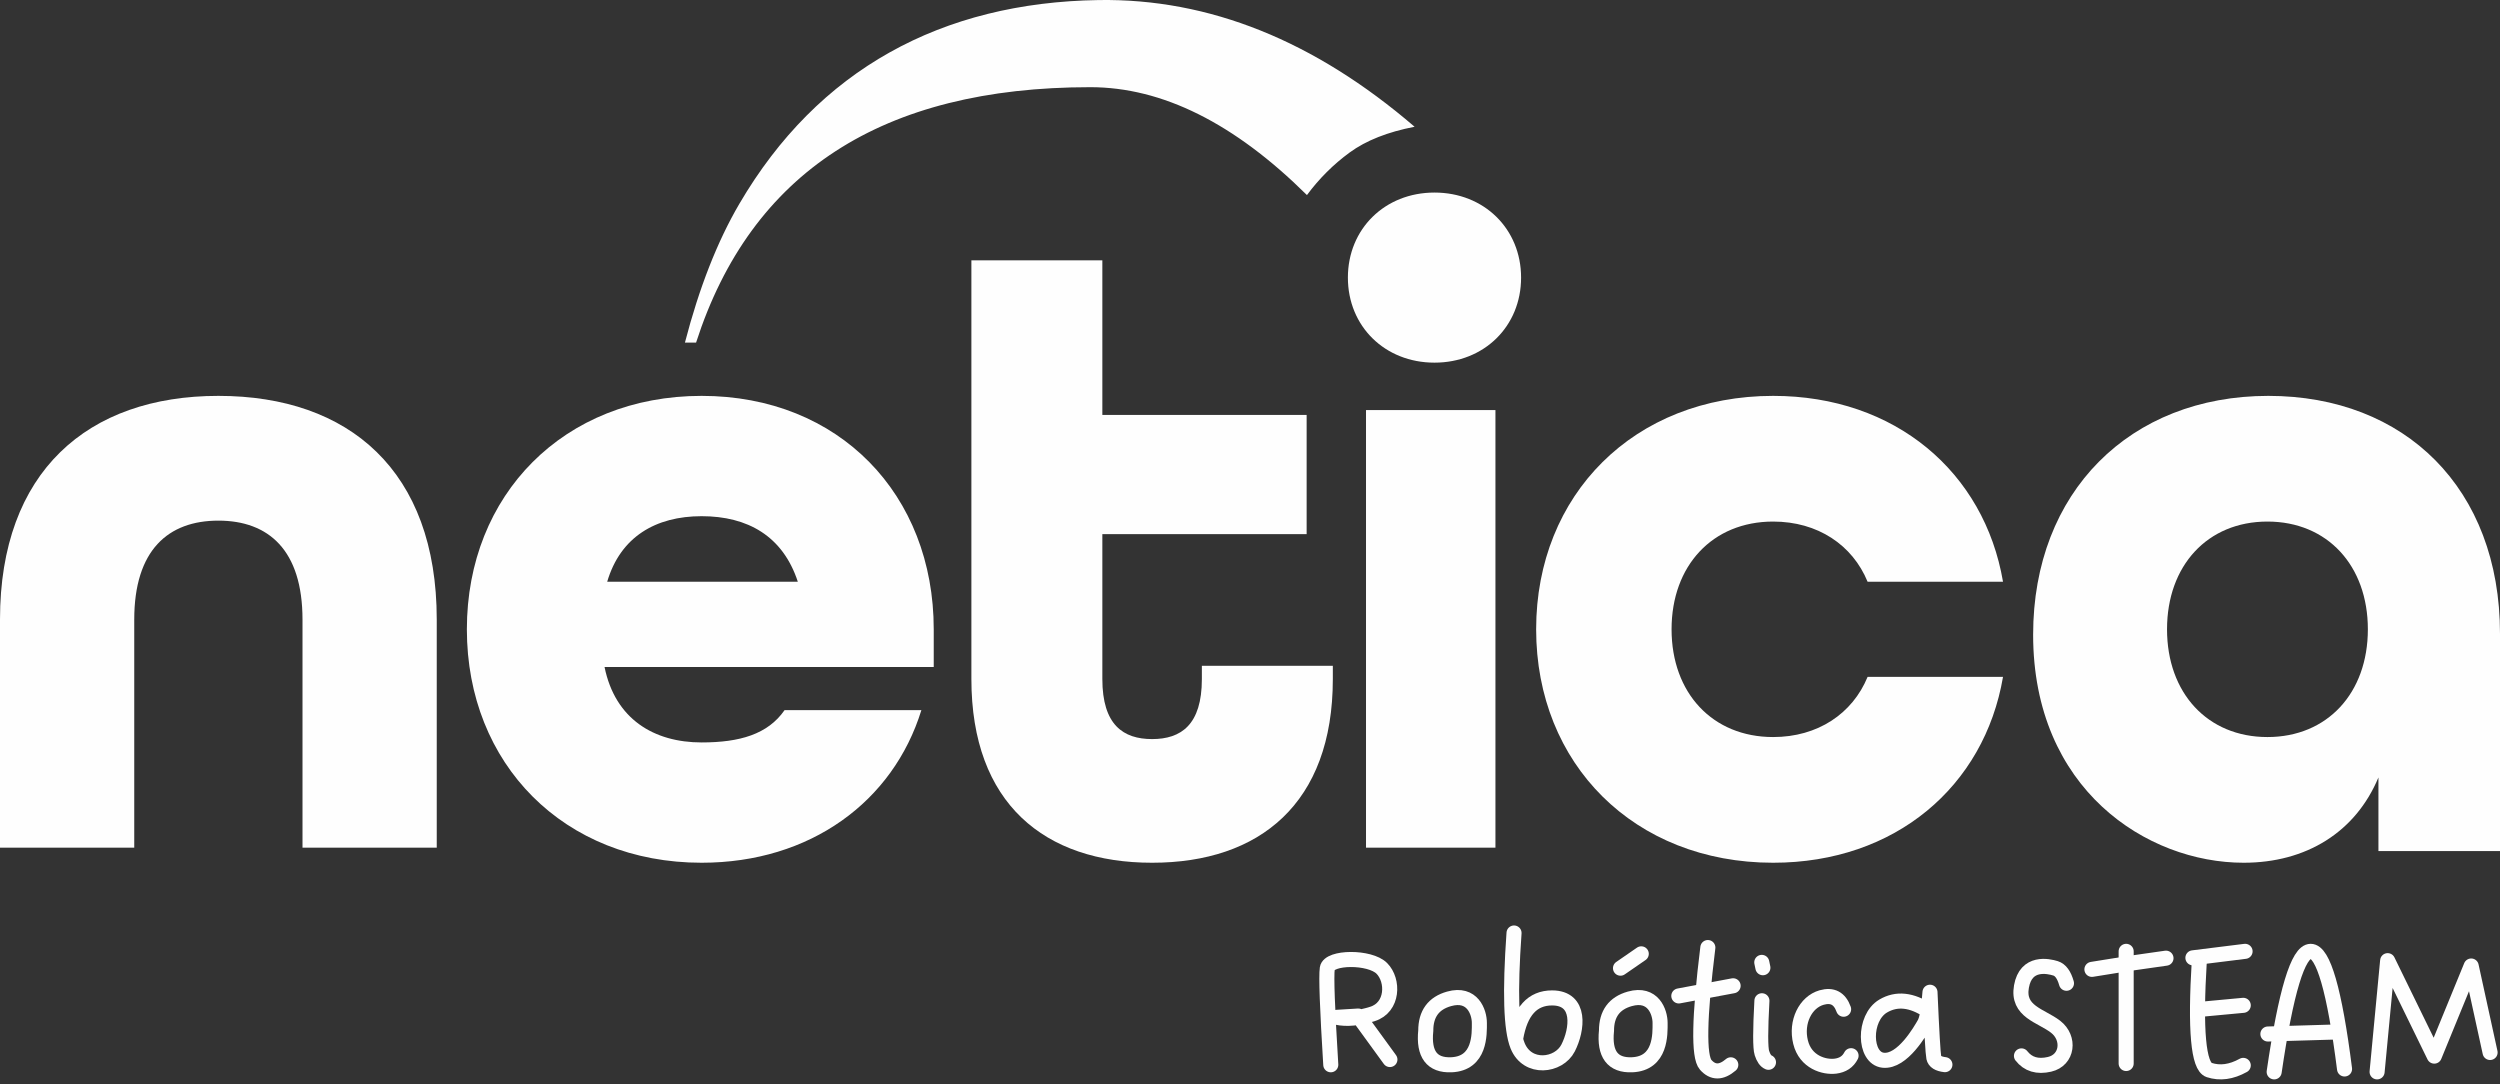 <?xml version="1.0" encoding="UTF-8"?>
<svg width="166px" height="72px" viewBox="0 0 166 72" version="1.1" xmlns="http://www.w3.org/2000/svg" xmlns:xlink="http://www.w3.org/1999/xlink">
    <rect x="0" y="0" width="166" height="72" fill="#333333" stroke="none"/>
    <title>ic_netica_logo</title>
    <g id="Página-1" stroke="none" stroke-width="1" fill="none" fill-rule="evenodd">
        <g id="Netica---Web-1-Copy-Copia-3" transform="translate(-350, -688)">
            <g id="ic_netica_logo" transform="translate(350, 688)">
                <path d="M0,56.286 L8.914,56.286 L8.914,41.138 C8.914,36.523 11.172,34.57 14.5,34.57 C17.828,34.57 20.086,36.523 20.086,41.138 L20.086,56.286 L29,56.286 L29,41.138 C29,31.257 23.176,26.286 14.5,26.286 C5.824,26.286 0,31.316 0,41.138 L0,56.286 Z" id="Trazado" fill="#FEFEFE" fill-rule="nonzero"></path>
                <path d="M46.588,57.286 C53.796,57.286 59.304,53.232 61.18,47.152 L52.096,47.152 C50.983,48.761 49.108,49.298 46.588,49.298 C43.423,49.298 40.845,47.748 40.142,44.29 L62,44.29 L62,41.786 C62,32.844 55.73,26.286 46.588,26.286 C37.446,26.286 31,32.844 31,41.786 C31,50.728 37.446,57.286 46.588,57.286 Z M40.318,38.627 C41.197,35.646 43.541,34.275 46.588,34.275 C49.635,34.275 51.979,35.586 52.975,38.627 L40.318,38.627 Z" id="Forma" fill="#FEFEFE" fill-rule="nonzero"></path>
                <path d="M76.5,57.286 C83.63,57.286 88.5,53.357 88.5,45.087 L88.5,44.207 L79.804,44.207 L79.804,45.087 C79.804,48.137 78.413,49.075 76.5,49.075 C74.587,49.075 73.196,48.137 73.196,45.087 L73.196,35.468 L86.761,35.468 L86.761,27.55 L73.196,27.55 L73.196,17.286 L64.5,17.286 L64.5,45.087 C64.5,53.357 69.37,57.286 76.5,57.286 Z" id="Trazado" fill="#FEFEFE" fill-rule="nonzero"></path>
                <path d="M95.25,24.08 C98.544,24.08 101,21.668 101,18.433 C101,15.198 98.544,12.786 95.25,12.786 C91.956,12.786 89.5,15.198 89.5,18.433 C89.5,21.668 91.956,24.08 95.25,24.08 Z M90.703,56.286 L99.297,56.286 L99.297,27.227 L90.703,27.227 L90.703,56.286 Z" id="Forma" fill="#FEFEFE" fill-rule="nonzero"></path>
                <path d="M117.737,57.286 C125.842,57.286 131.758,52.219 133,44.946 L124.008,44.946 C123.002,47.39 120.695,48.94 117.737,48.94 C113.714,48.94 110.992,46.019 110.992,41.786 C110.992,37.553 113.714,34.632 117.737,34.632 C120.695,34.632 123.002,36.182 124.008,38.627 L133,38.627 C131.758,31.353 125.842,26.286 117.737,26.286 C108.508,26.286 102,32.844 102,41.786 C102,50.728 108.508,57.286 117.737,57.286 Z" id="Trazado" fill="#FEFEFE" fill-rule="nonzero"></path>
                <path d="M148.979,57.286 C153.132,57.286 156.408,55.259 157.928,51.623 L157.928,56.511 L166,56.511 L166,42.084 C166,32.427 159.683,26.286 150.617,26.286 C141.434,26.286 135,32.665 135,42.144 C135,52.398 142.545,57.286 148.979,57.286 Z M150.558,48.94 C146.581,48.94 143.891,46.019 143.891,41.786 C143.891,37.553 146.581,34.632 150.558,34.632 C154.536,34.632 157.226,37.553 157.226,41.786 C157.226,46.019 154.536,48.94 150.558,48.94 Z" id="Forma" fill="#FEFEFE" fill-rule="nonzero"></path>
                <path d="M72.961,0.003 C80.284,-0.106 87.273,2.698 93.929,8.417 C92.141,8.762 90.705,9.331 89.622,10.122 C88.539,10.914 87.592,11.857 86.781,12.953 C81.964,8.177 77.168,5.789 72.394,5.789 C58.589,5.789 49.864,11.442 46.219,22.749 L45.479,22.749 C46.425,19.107 47.628,16.037 49.09,13.538 C54.314,4.61 62.526,0.159 72.961,0.003 Z" id="Trazado" fill="#FEFEFE"></path>
                <path d="M88.364,70.701 C88.132,66.947 88.055,64.813 88.132,64.3 C88.248,63.53 90.954,63.499 91.752,64.3 C92.55,65.101 92.511,66.893 91.131,67.327 C90.211,67.616 89.425,67.69 88.773,67.551 L90.19,67.465 L92.29,70.353" id="Trazado" stroke="#FEFEFE" stroke-linecap="round" stroke-linejoin="round"></path>
                <path d="M94.671,68.436 C94.513,69.999 95.079,70.754 96.37,70.701 C98.305,70.621 98.23,68.643 98.23,67.924 C98.23,67.206 97.772,65.887 96.222,66.323 C95.188,66.613 94.671,67.317 94.671,68.436 Z" id="Trazado" stroke="#FEFEFE"></path>
                <path d="M106.671,68.436 C106.513,69.999 107.079,70.754 108.37,70.701 C110.305,70.621 110.23,68.643 110.23,67.924 C110.23,67.206 109.772,65.887 108.222,66.323 C107.188,66.613 106.671,67.317 106.671,68.436 Z" id="Trazado-Copia" stroke="#FEFEFE"></path>
                <path d="M100.532,61.951 C100.254,65.871 100.334,68.368 100.771,69.442 C101.427,71.053 103.503,70.797 104.122,69.586 C104.742,68.375 105.012,66.262 103.057,66.262 C101.753,66.262 100.949,67.151 100.644,68.931" id="Trazado" stroke="#FEFEFE" stroke-linecap="round"></path>
                <line x1="107.601" y1="64.287" x2="108.98" y2="63.335" id="Trazado" stroke="#FEFEFE" stroke-linecap="round"></line>
                <path d="M113.401,62.917 C112.827,67.568 112.779,70.164 113.258,70.704 C113.736,71.244 114.292,71.244 114.925,70.704" id="Trazado" stroke="#FEFEFE" stroke-linecap="round"></path>
                <line x1="111.473" y1="66.13" x2="115.079" y2="65.456" id="Trazado" stroke="#FEFEFE" stroke-linecap="round"></line>
                <path d="M116.991,66.45 C116.883,68.429 116.883,69.586 116.991,69.922 C117.098,70.258 117.244,70.463 117.427,70.536" id="Trazado" stroke="#FEFEFE" stroke-linecap="round"></path>
                <path d="M122.416,67.013 C122.157,66.292 121.671,66.034 120.956,66.236 C119.885,66.541 119.228,67.86 119.557,69.198 C119.885,70.536 121.132,70.882 121.867,70.793 C122.358,70.733 122.705,70.502 122.911,70.098" id="Trazado" stroke="#FEFEFE" stroke-linecap="round"></path>
                <path d="M128.037,67.116 C126.932,66.379 125.934,66.275 125.043,66.801 C123.707,67.592 123.759,70.263 125.043,70.4 C126.327,70.536 127.527,68.418 127.782,67.976 C127.952,67.682 128.075,66.984 128.151,65.884 C128.267,68.521 128.351,69.969 128.405,70.228 C128.458,70.487 128.704,70.642 129.142,70.693" id="Trazado" stroke="#FEFEFE" stroke-linecap="round" stroke-linejoin="round"></path>
                <line x1="116.982" y1="63.902" x2="117.056" y2="64.257" id="Trazado" stroke="#FEFEFE" stroke-linecap="round"></line>
                <path d="M134.225,70.111 C134.663,70.671 135.285,70.857 136.089,70.671 C137.295,70.391 137.465,68.929 136.492,68.176 C135.519,67.424 133.927,67.182 134.225,65.503 C134.523,63.823 136.006,64.146 136.492,64.299 C136.815,64.401 137.056,64.731 137.214,65.289" id="Trazado" stroke="#FEFEFE" stroke-linecap="round"></path>
                <path d="M138.903,64.366 C139.873,64.205 140.646,64.081 141.221,63.994 C141.797,63.907 142.664,63.783 143.822,63.623" id="Trazado" stroke="#FEFEFE" stroke-linecap="round"></path>
                <line x1="141.177" y1="63.169" x2="141.177" y2="70.617" id="Trazado" stroke="#FEFEFE" stroke-linecap="round"></line>
                <line x1="145.609" y1="63.6" x2="149.073" y2="63.169" id="Trazado" stroke="#FEFEFE" stroke-linecap="round" stroke-linejoin="round"></line>
                <path d="M146.034,63.788 C145.752,68.393 145.97,70.813 146.687,71.049 C147.405,71.284 148.16,71.182 148.952,70.741" id="Trazado" stroke="#FEFEFE" stroke-linecap="round"></path>
                <line x1="146.049" y1="67.025" x2="148.952" y2="66.754" id="Trazado" stroke="#FEFEFE" stroke-linecap="round" stroke-linejoin="round"></line>
                <path d="M151.005,71.172 C151.784,65.836 152.592,63.169 153.429,63.169 C154.266,63.169 155.016,65.772 155.678,70.98" id="Trazado" stroke="#FEFEFE" stroke-linecap="round" stroke-linejoin="round"></path>
                <line x1="150.588" y1="68.658" x2="155.187" y2="68.522" id="Trazado" stroke="#FEFEFE" stroke-linecap="round" stroke-linejoin="round"></line>
                <polyline id="Trazado" stroke="#FEFEFE" stroke-linecap="round" stroke-linejoin="round" points="157.839 71.172 158.54 63.788 161.636 70.126 164.087 64.143 165.342 69.885"></polyline>
            </g>
        </g>
    </g>
</svg>